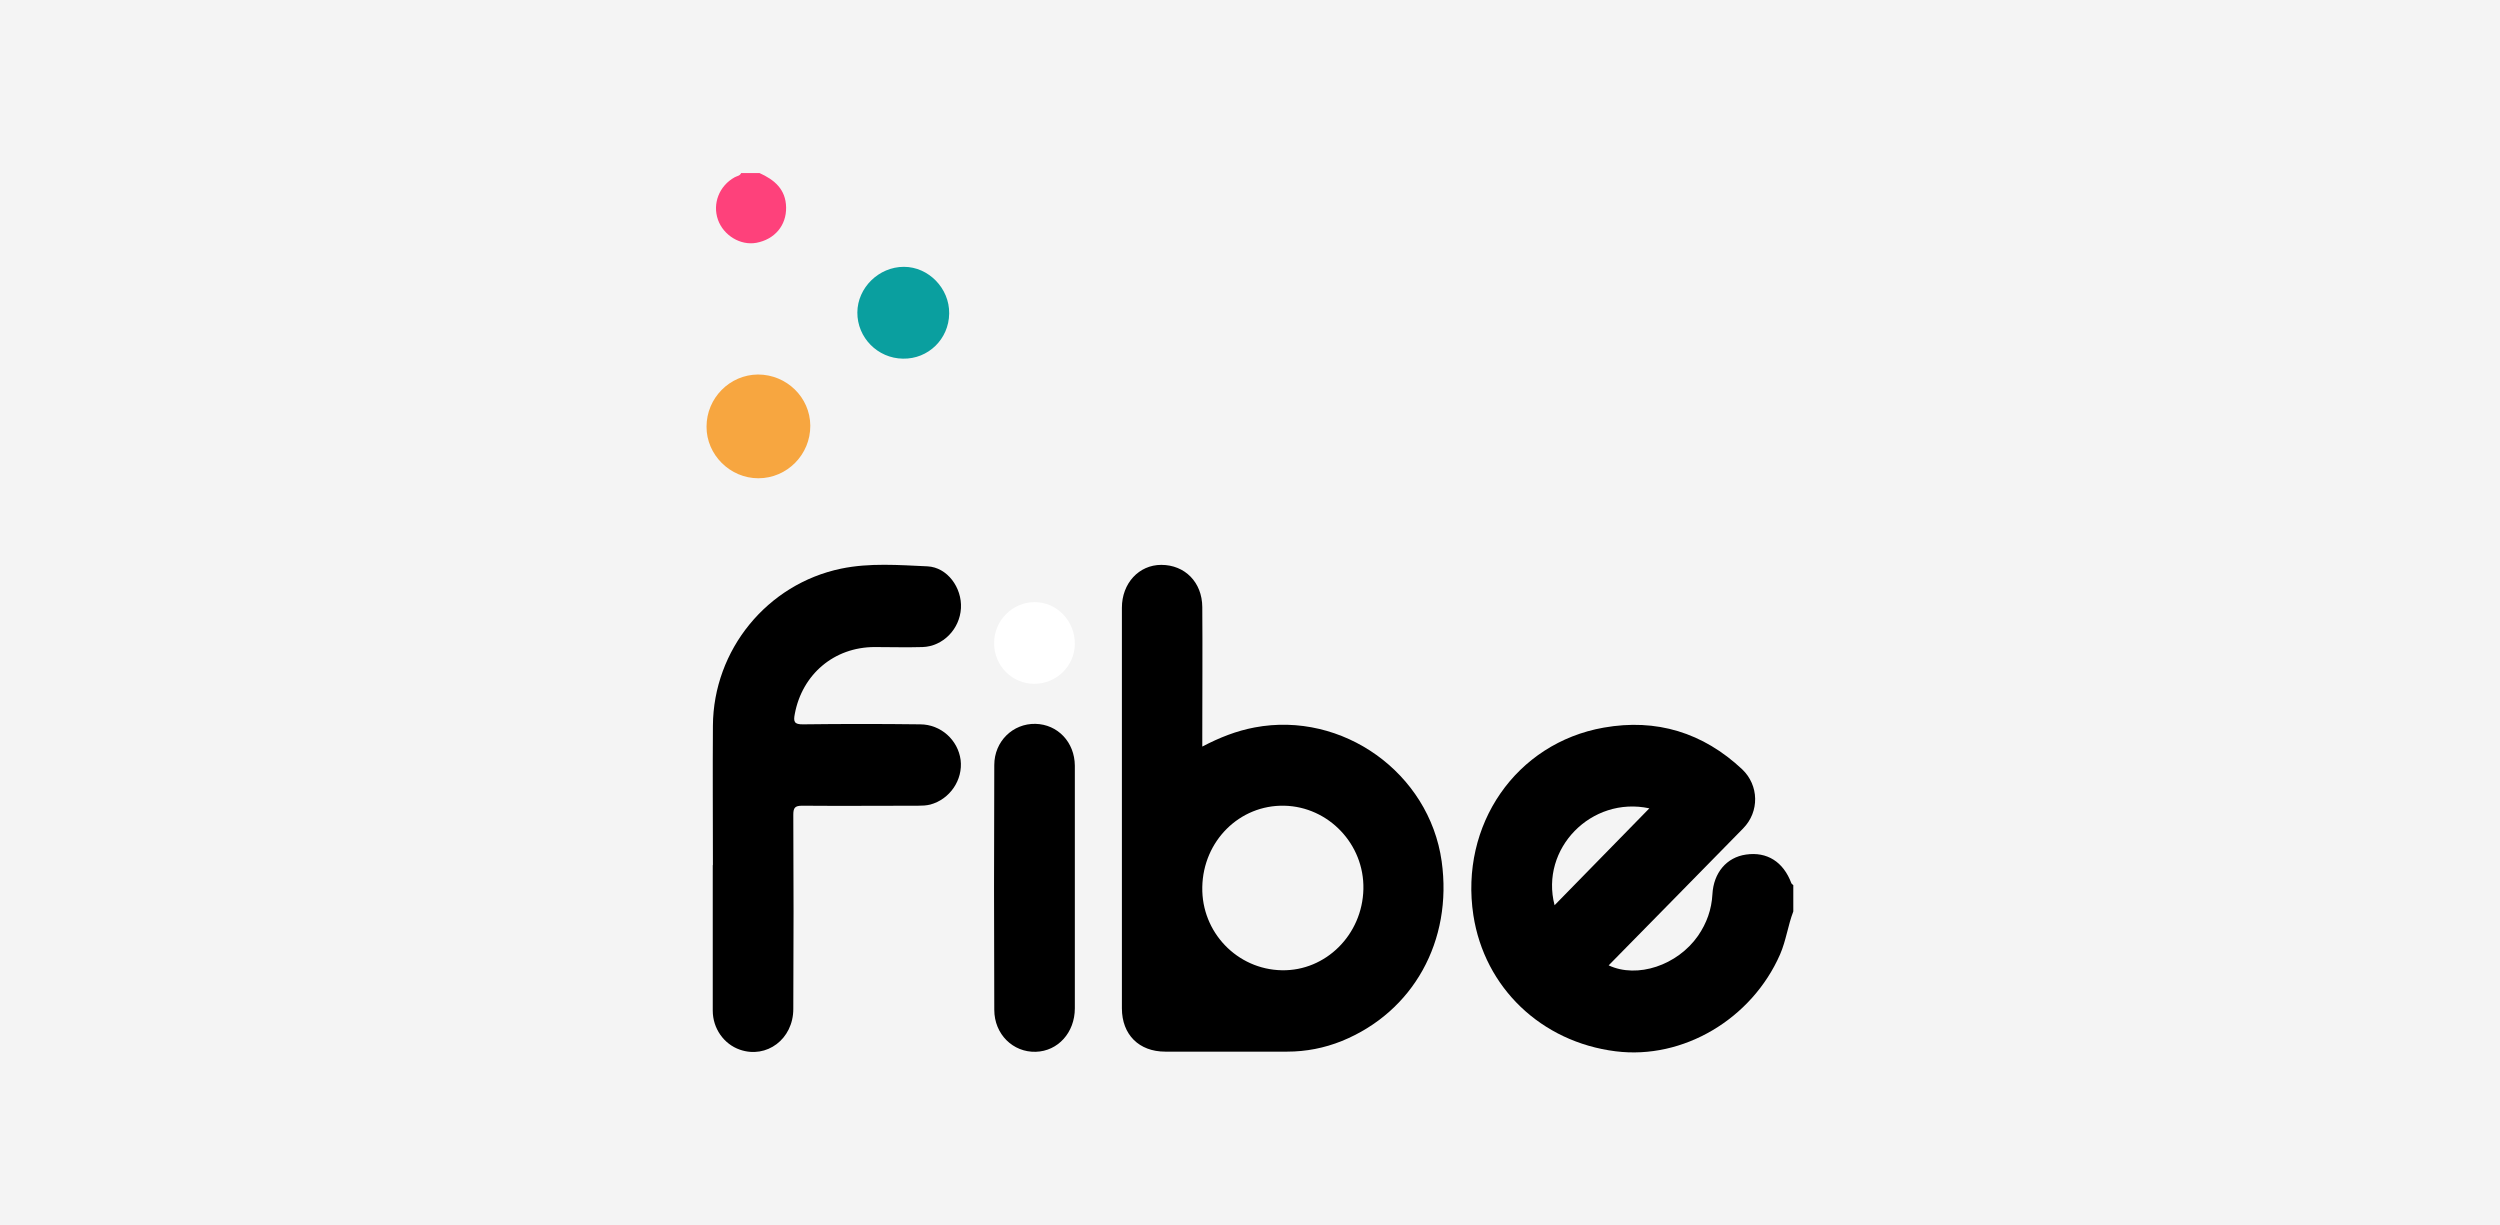 <?xml version="1.0" encoding="UTF-8"?>
<svg id="Layer_1" xmlns="http://www.w3.org/2000/svg" version="1.1" xmlns:xlink="http://www.w3.org/1999/xlink" viewBox="0 0 153 75">
  <!-- Generator: Adobe Illustrator 29.0.1, SVG Export Plug-In . SVG Version: 2.1.0 Build 192)  -->
  <defs>
    <style>
      .st0 {
        fill: #fff;
      }

      .st1 {
        fill: #0a9f9f;
      }

      .st2 {
        fill: none;
      }

      .st3 {
        fill: #fe417b;
      }

      .st4 {
        fill: #f4f4f4;
      }

      .st5 {
        fill: #f7a640;
      }

      .st6 {
        clip-path: url(#clippath);
      }
    </style>
    <clipPath id="clippath">
      <path class="st2" d="M-338.1-632.05h-2.27v10.41h6.63v-1.82h-4.35v-8.59ZM-331.89-621.64h6.18v-1.82h-3.9v-2.68h3.64v-1.81h-3.64v-2.28h3.91v-1.81h-6.18v10.41ZM-315.99-627.12c0,.56.04,1.52.11,2.87h-.05l-4.66-7.79h-2.87v10.41h2.04v-4.9c0-.59-.05-1.58-.14-2.98h.07l4.67,7.88h2.89v-10.41h-2.05v4.93ZM-307.87-632.04h-3.36v10.41h3.04c1.57.11,3.13-.38,4.36-1.37,1.06-1.03,1.61-2.47,1.51-3.94.08-1.4-.45-2.77-1.45-3.76-1.14-.96-2.6-1.44-4.09-1.35h0ZM-307.99-623.46h-.97v-6.78h1.21c2.04,0,3.05,1.12,3.05,3.35,0,2.28-1.09,3.42-3.29,3.42h0ZM-300.11-621.64h2.28v-10.41h-2.28v10.41ZM-287.65-627.11c0,.56.04,1.52.11,2.87h-.05l-4.66-7.79h-2.87v10.41h2.03v-4.9c0-.59-.05-1.59-.14-2.98h.07l4.67,7.87h2.9v-10.41h-2.05v4.93ZM-278.82-625.64h2.03v2.17c-.48.09-.96.14-1.45.14-.8.05-1.57-.28-2.08-.89-.53-.76-.78-1.67-.72-2.59-.05-.94.27-1.87.89-2.58.61-.65,1.47-1,2.36-.96.85,0,1.68.19,2.45.57l.76-1.77c-1.01-.42-2.09-.64-3.19-.64-1.51-.09-2.99.42-4.12,1.41-1.03,1.04-1.57,2.47-1.49,3.93-.1,1.44.36,2.86,1.28,3.98.98.97,2.33,1.48,3.71,1.39.62,0,1.25-.04,1.86-.13.67-.1,1.32-.25,1.97-.46v-5.4h-4.26v1.84ZM-263.41-632.04h-2.51l-2.91,3.53-.9,1.22v-4.76h-2.28v10.41h2.28v-3.71l.96-.67,2.81,4.39h2.59l-3.77-5.8,3.74-4.6ZM-258.44-632.08l-3.79,10.45h2.46l.78-2.48h3.91l.78,2.48h2.45l-3.8-10.45h-2.79ZM-258.42-625.96c.76-2.4,1.23-3.9,1.39-4.51.04.17.11.4.2.7.09.3.5,1.57,1.21,3.81h-2.8ZM-240.98-632.04v1.84h2.91v8.57h2.27v-8.57h2.92v-1.85h-8.11Z"/>
    </clipPath>
    <clipPath id="clippath-2">
      <path class="st2" d="M-249-632.2l-.8.94h2.09c.83.02,1.6.43,2.09,1.1h-3.37l-.8.94h4.37v.05s.05,2.06-3.89,1.69v1.11l4.17,4.42h1.6v-.31l-4.01-4.41s3.16.03,3.69-2.52c0,0,0-.01,0-.02h1.35l.73-.94h-2.08c-.11-.42-.33-.8-.64-1.1h2.09l.64-.95h-7.23Z"/>
    </clipPath>
  </defs>
  <g id="Lendingkart-logo">
    <g id="Blue_logo">
      <g class="st6">
        <g id="Group_2">
          <rect id="Rectangle_1" class="st0" x="-370.44" y="-661.15" width="705.25" height="1447.54"/>
        </g>
      </g>
    </g>
  </g>
  <g id="Paysense-logo">
    <g id="Group_19208">
      <rect id="Rectangle_1911-2" class="st4" width="153" height="75"/>
    </g>
  </g>
  <g>
    <path d="M109.75,55.78c-.33.86-.44,1.78-.81,2.63-1.73,3.95-5.93,6.45-10.06,5.93-4.56-.57-8.03-3.9-8.71-8.33-.84-5.52,2.6-10.53,7.98-11.48,3.22-.57,6.07.3,8.47,2.55,1.03.98,1.07,2.59.06,3.62-2.74,2.8-5.49,5.59-8.23,8.38,1.75.82,4.21,0,5.47-1.81.53-.77.83-1.61.88-2.54.07-1.32.87-2.26,2.05-2.43,1.29-.19,2.29.44,2.78,1.75.02.05.08.08.12.12v1.62ZM100.94,49.47c-3.55-.76-6.7,2.47-5.8,5.93,1.92-1.97,3.83-3.92,5.8-5.93Z"/>
    <path class="st3" d="M46.48,10.59c.91.41,1.61.99,1.63,2.1.02,1.11-.7,1.96-1.82,2.17-.97.18-2.01-.45-2.35-1.41-.35-.99.08-2.08,1.02-2.6.14-.08.32-.08.4-.26h1.12Z"/>
    <path d="M73.58,45.69c1.07-.56,2.09-.96,3.2-1.17,5.38-1.02,10.69,2.78,11.45,8.19.68,4.87-1.74,9.22-6.11,11-1.07.43-2.19.65-3.34.65-2.49.01-4.98,0-7.47,0-1.6,0-2.65-1.04-2.65-2.65,0-8.17,0-16.34,0-24.52,0-1.49,1.04-2.62,2.41-2.62,1.44,0,2.5,1.06,2.51,2.58.02,2.59,0,5.19,0,7.78,0,.22,0,.44,0,.75ZM73.58,54.3c-.05,2.75,2.13,5.03,4.87,5.08,2.69.05,4.93-2.18,4.99-4.97.06-2.74-2.13-5.04-4.84-5.1-2.74-.06-4.97,2.16-5.02,4.98Z"/>
    <path d="M43.63,52.94c0-2.84-.02-5.68,0-8.53.03-4.64,3.32-8.67,7.85-9.61,1.74-.36,3.52-.22,5.28-.14,1.22.06,2.12,1.31,2.05,2.56-.07,1.28-1.1,2.34-2.35,2.38-.97.03-1.95,0-2.93,0-2.48,0-4.44,1.67-4.89,4.1-.09.46-.04.64.51.63,2.39-.03,4.77-.03,7.16,0,1.27,0,2.32.96,2.48,2.18.15,1.22-.66,2.41-1.86,2.73-.24.06-.49.07-.74.07-2.37,0-4.73.02-7.1,0-.44,0-.54.13-.54.55.02,3.96.02,7.92,0,11.89,0,1.84-1.63,3.06-3.27,2.49-.98-.34-1.66-1.3-1.66-2.39,0-2.97,0-5.93,0-8.9Z"/>
    <path d="M65.78,54.31c0,2.47,0,4.93,0,7.4,0,1.48-1.03,2.62-2.39,2.66-1.39.04-2.54-1.07-2.54-2.57-.02-4.99-.02-9.99,0-14.98,0-1.45,1.14-2.55,2.52-2.52,1.36.03,2.4,1.12,2.41,2.56,0,2.49,0,4.97,0,7.46Z"/>
    <path class="st5" d="M46.39,22.92c1.75,0,3.19,1.4,3.2,3.13.01,1.77-1.42,3.22-3.18,3.22-1.73,0-3.18-1.44-3.17-3.16,0-1.75,1.42-3.18,3.15-3.19Z"/>
    <path class="st1" d="M58.09,19.19c-.02,1.56-1.28,2.79-2.83,2.76-1.55-.02-2.8-1.29-2.79-2.83.01-1.51,1.31-2.79,2.85-2.79,1.51,0,2.79,1.32,2.77,2.85Z"/>
    <path class="st0" d="M63.3,41.85c-1.37,0-2.47-1.12-2.46-2.5,0-1.38,1.13-2.5,2.48-2.5,1.38,0,2.48,1.17,2.46,2.58-.02,1.34-1.13,2.42-2.48,2.42Z"/>
  </g>
</svg>